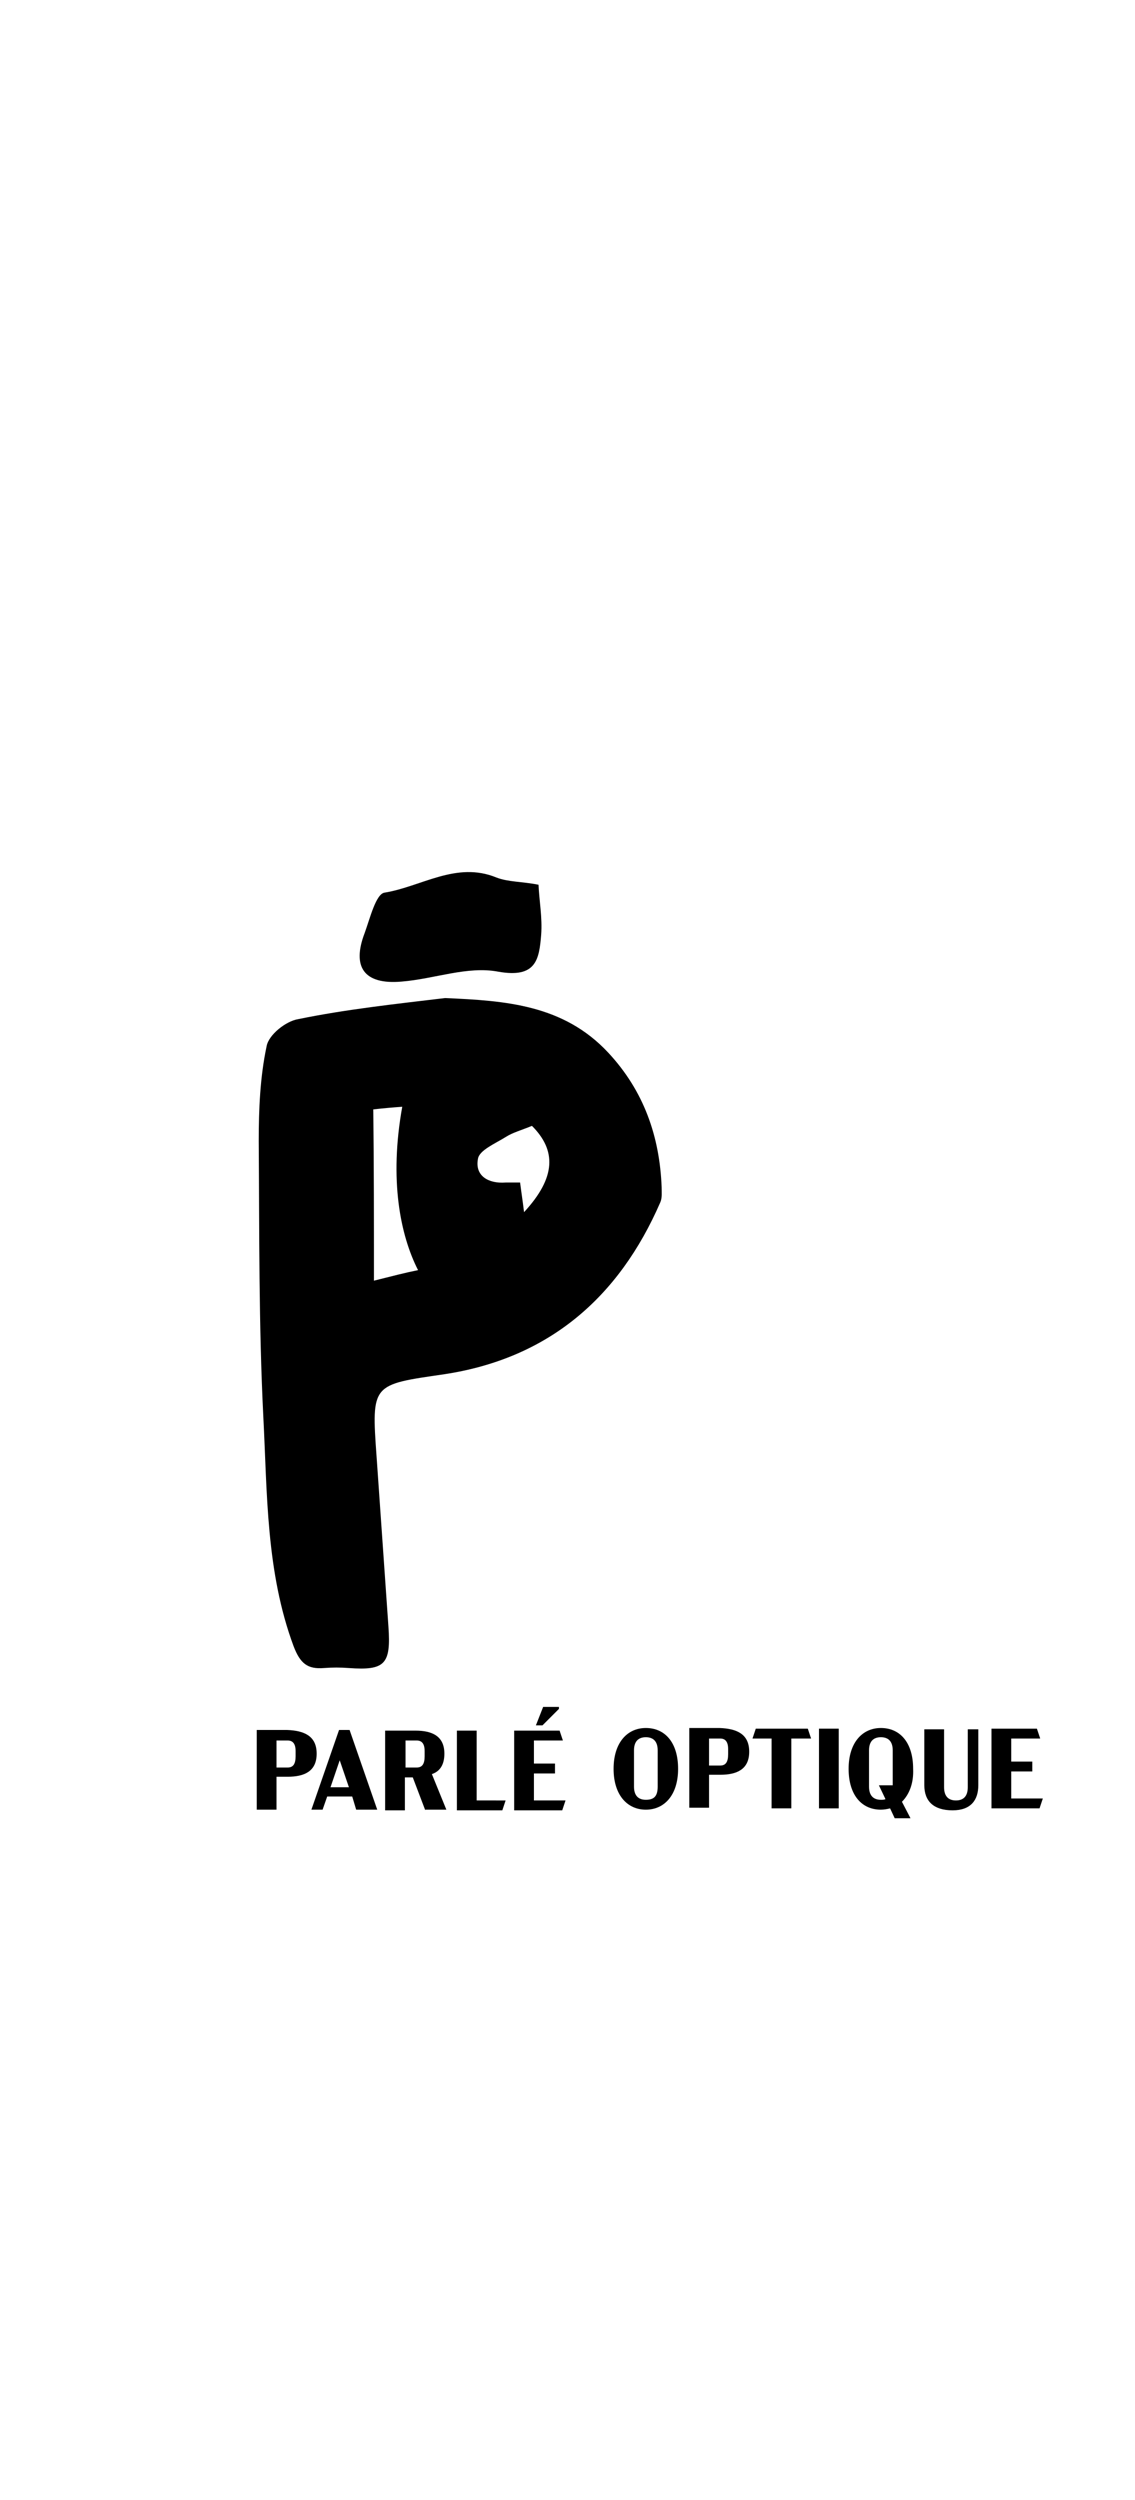 <?xml version="1.0" encoding="utf-8"?>
<!-- Generator: Adobe Illustrator 27.0.0, SVG Export Plug-In . SVG Version: 6.00 Build 0)  -->
<svg version="1.1" id="Calque_1" xmlns="http://www.w3.org/2000/svg" xmlns:xlink="http://www.w3.org/1999/xlink" x="0px" y="0px"
	 viewBox="0 0 172.4 379.5" style="enable-background:new 0 0 172.4 379.5;" xml:space="preserve">
<path d="M67.6,151.5c9.2,0.4,18,1,24.8,8.3c5.4,5.8,7.8,12.7,8.1,20.4c0,0.8,0.1,1.6-0.2,2.3c-6.3,14.5-17,23.7-32.8,26.1
	c-11,1.6-11.1,1.4-10.3,12.5c0.6,8.6,1.2,17.2,1.8,25.8c0.4,5.7-0.5,6.7-6,6.3c-1.3-0.1-2.5-0.1-3.8,0c-2.5,0.2-3.6-0.7-4.6-3.3
	c-4.2-11.3-4-23.2-4.6-34.8c-0.7-14-0.6-27.9-0.7-41.9c0-4.8,0.2-9.7,1.2-14.4c0.3-1.7,2.9-3.8,4.8-4.1
	C52.6,153.2,60.1,152.4,67.6,151.5z M56.8,194.4c2.8-0.7,4.7-1.2,6.7-1.6c-2.7-5.3-4.4-13.7-2.4-24.8c-1.4,0.1-2.6,0.2-4.4,0.4
	C56.8,177,56.8,185.4,56.8,194.4z M79.6,184c4.9-5.3,4.9-9.4,1.2-13.1c-1.7,0.7-2.9,1-4,1.7c-1.6,1-4,2-4.2,3.3
	c-0.5,2.6,1.6,3.8,4.2,3.6c0.7,0,1.5,0,2.2,0C79.2,181.1,79.4,182.3,79.6,184z"/>
<path d="M81.8,134.3c0.1,2.4,0.6,5,0.4,7.6c-0.3,3.8-0.8,6.6-6.5,5.6C71,146.6,66,148.6,61,149c-5.7,0.5-7.6-2.2-5.6-7.4
	c0.8-2.2,1.7-5.9,3-6.1c5.6-0.9,10.9-4.8,17-2.3C77.2,133.9,79.3,133.8,81.8,134.3z"/>
<g>
	<path d="M48.1,266.2c0,2.7-1.9,3.5-4.4,3.5H42v5h-3v-12.1h4.6C46.2,262.7,48.1,263.5,48.1,266.2z M44.9,265.8
		c0-1.2-0.5-1.6-1.2-1.6H42v4.1h1.7c0.8,0,1.2-0.5,1.2-1.7V265.8z"/>
	<path d="M53.5,272.7h-3.8l-0.7,2h-1.7l4.2-12.1h1.6l4.2,12.1h-3.2L53.5,272.7z M53,271.3l-1.4-4.1l-1.4,4.1H53z"/>
	<path d="M64.6,274.8l-1.9-5h-1.2v5h-3v-12.1h4.6c2.5,0,4.4,0.8,4.4,3.5c0,1.7-0.7,2.7-1.9,3.1l2.2,5.4H64.6z M61.6,268.3h1.7
		c0.8,0,1.2-0.5,1.2-1.7v-0.8c0-1.2-0.5-1.6-1.2-1.6h-1.7V268.3z"/>
	<path d="M76.8,273.3l-0.5,1.5h-6.9v-12.1h3v10.6H76.8z"/>
	<path d="M78.1,262.7h6.9l0.5,1.5h-4.4v3.5h3.2v1.5h-3.2v4.1h4.8l-0.5,1.5h-7.3V262.7z M82.5,259.1h2.4v0.3l-2.5,2.5h-1L82.5,259.1z
		"/>
</g>
<path d="M93.2,268.5c0-4,2.1-6.2,4.9-6.2c2.9,0,4.9,2.2,4.9,6.2c0,4-2.1,6.2-4.9,6.2C95.3,274.7,93.2,272.5,93.2,268.5z M99.9,271.2
	v-5.5c0-1.4-0.7-2-1.8-2c-1.1,0-1.8,0.6-1.8,2v5.5c0,1.4,0.7,2,1.8,2C99.3,273.2,99.9,272.7,99.9,271.2z"/>
<path d="M113.8,265.9c0,2.7-1.9,3.5-4.4,3.5h-1.7v5h-3v-12.1h4.6C111.9,262.4,113.8,263.2,113.8,265.9z M110.6,265.5
	c0-1.2-0.5-1.6-1.2-1.6h-1.7v4.1h1.7c0.8,0,1.2-0.5,1.2-1.7V265.5z"/>
<path d="M120.2,263.9v10.6h-3v-10.6h-2.9l0.5-1.5h7.9l0.5,1.5H120.2z"/>
<path d="M124.4,262.4h3v12.1h-3V262.4z"/>
<path d="M137,273.5l1.3,2.5h-2.4l-0.7-1.5c-0.4,0.1-0.9,0.2-1.4,0.2c-2.9,0-4.9-2.2-4.9-6.2c0-4,2.1-6.2,4.9-6.2
	c2.9,0,4.9,2.2,4.9,6.2C138.8,270.7,138.1,272.4,137,273.5z M134.5,273.1l-1-2.1h2.1v-5.3c0-1.4-0.7-2-1.8-2c-1.1,0-1.8,0.6-1.8,2
	v5.5c0,1.4,0.7,2,1.8,2C134.1,273.2,134.3,273.2,134.5,273.1z"/>
<path d="M148.6,271c0,2.2-1.1,3.8-3.9,3.8c-2.9,0-4.3-1.4-4.3-3.8v-8.5h3v8.8c0,1.4,0.7,2,1.8,2c1.1,0,1.8-0.6,1.8-2v-8.8h1.6V271z"
	/>
<path d="M150.6,262.4h6.9l0.5,1.5h-4.4v3.5h3.2v1.5h-3.2v4.1h4.8l-0.5,1.5h-7.3V262.4z"/>
</svg>
